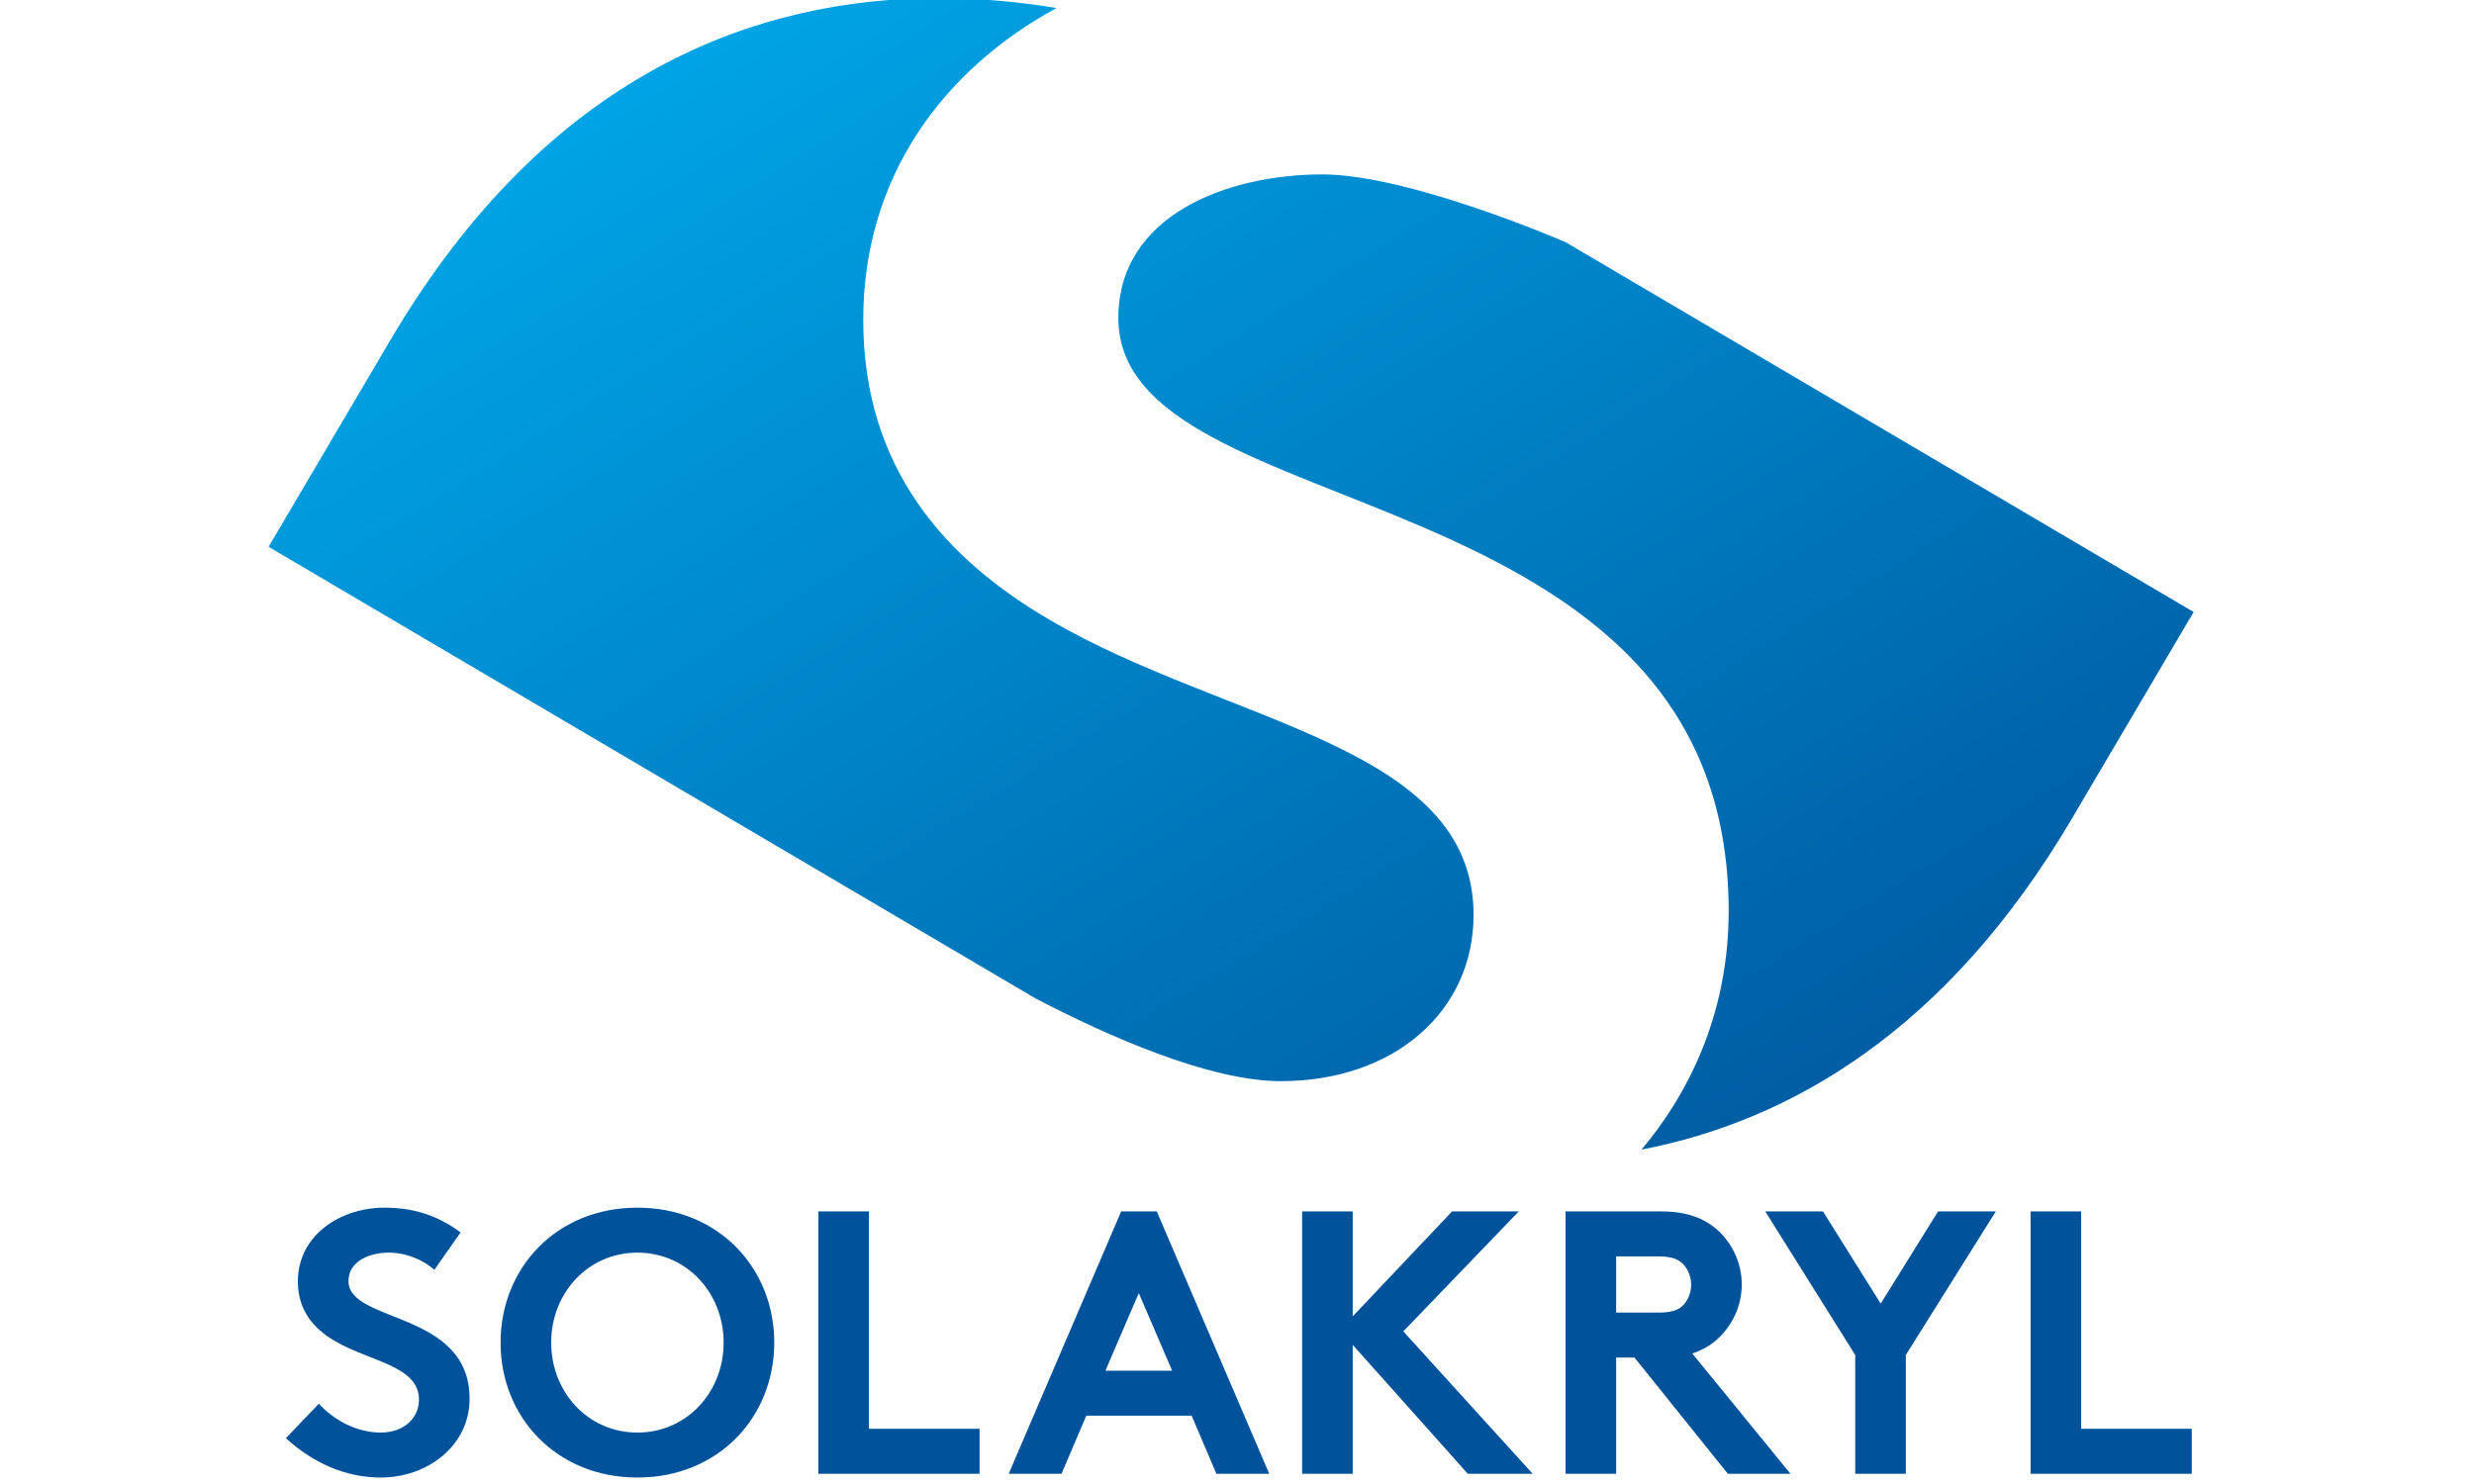 <?xml version="1.0" encoding="UTF-8" standalone="no"?>
<!DOCTYPE svg PUBLIC "-//W3C//DTD SVG 1.1//EN" "http://www.w3.org/Graphics/SVG/1.1/DTD/svg11.dtd">
<svg width="130" height="78" viewBox="0 0 130 78" version="1.1" xmlns="http://www.w3.org/2000/svg" xmlns:xlink="http://www.w3.org/1999/xlink" xml:space="preserve" style="fill-rule:evenodd;clip-rule:evenodd;stroke-linejoin:round;stroke-miterlimit:1.414;">
    <g transform="matrix(0.057,0,0,0.057,-35.292,-31.914)">
        <g transform="matrix(4.167,0,0,4.167,0,0)">
            <path d="M211.831,452.619C217.803,458.093 225.019,461.328 232.816,461.328C243.267,461.328 252.474,454.195 252.474,443.91C252.474,424.335 225.683,427.238 225.683,417.865C225.683,413.386 230.41,411.562 234.641,411.562C238.456,411.562 242.354,413.221 244.677,415.377L250.483,407.083C245.009,403.018 239.534,401.608 233.645,401.608C224.024,401.608 214.485,407.58 214.485,417.948C214.485,424.501 218.135,428.482 222.697,431.137C230.493,435.698 241.276,436.611 241.276,444.076C241.276,448.306 237.792,451.375 232.816,451.375C227.507,451.375 222.448,448.638 219.13,444.988L211.831,452.619ZM270.524,431.468C270.524,420.52 278.653,411.562 289.601,411.562C300.55,411.562 308.678,420.52 308.678,431.468C308.678,442.417 300.55,451.375 289.601,451.375C278.653,451.375 270.524,442.417 270.524,431.468M259.327,431.468C259.327,447.974 271.685,461.328 289.601,461.328C307.517,461.328 319.876,447.974 319.876,431.468C319.876,414.962 307.517,401.608 289.601,401.608C271.685,401.608 259.327,414.962 259.327,431.468M329.633,460.499L365.299,460.499L365.299,450.545L340.83,450.545L340.83,402.438L329.633,402.438L329.633,460.499ZM383.432,460.499L388.906,447.642L412.214,447.642L417.688,460.499L429.383,460.499L404.5,402.438L396.62,402.438L371.737,460.499L383.432,460.499ZM400.519,420.52L407.901,437.689L393.137,437.689L400.519,420.52ZM473.313,460.499L487.662,460.499L459.046,428.98L484.593,402.438L469.829,402.438L447.849,425.662L447.849,402.438L436.652,402.438L436.652,460.499L447.849,460.499L447.849,431.966L473.313,460.499ZM510.192,434.786L530.845,460.499L544.697,460.499L522.966,433.874C525.288,433.127 527.196,431.966 528.772,430.473C531.924,427.487 533.914,423.257 533.914,418.612C533.914,413.967 531.924,409.737 528.772,406.751C525.869,404.097 522.053,402.438 516.081,402.438L494.931,402.438L494.931,460.499L506.128,460.499L506.128,434.786L510.192,434.786ZM506.128,424.833L506.128,412.391L515.418,412.391C518.653,412.391 520.063,413.138 521.058,414.216C522.053,415.294 522.717,416.953 522.717,418.695C522.717,420.354 522.053,422.013 521.058,423.091C520.063,424.169 518.653,424.833 515.418,424.833L506.128,424.833ZM590.121,402.438L577.348,402.438L564.657,422.842L551.884,402.438L539.11,402.438L559.017,434.205L559.017,460.499L570.214,460.499L570.214,434.205L590.121,402.438ZM597.805,460.499L633.471,460.499L633.471,450.545L609.002,450.545L609.002,402.438L597.805,402.438L597.805,460.499Z" style="fill:rgb(0,83,154);fill-rule:nonzero;"/>
        </g>
        <g transform="matrix(4.167,0,0,4.167,0,0)">
            <clipPath id="_clip1">
                <path d="M395.996,204.726C395.996,251.965 531.022,237.333 531.022,335.99C531.022,356.483 523.75,374.477 511.724,388.765C544.677,382.402 579.316,362.438 606.976,315.48L633.885,269.796L551.213,221.098L494.763,187.847L494.746,187.871C494.746,187.871 460.374,172.956 441.144,172.956C419.825,172.956 395.996,182.153 395.996,204.726Z"/>
            </clipPath>
            <g clip-path="url(#_clip1)">
                <path d="M529.895,100.1L660.26,312.836L495.259,413.948L364.895,201.212L529.895,100.1Z" style="fill:url(#_Linear2);fill-rule:nonzero;"/>
            </g>
        </g>
        <g transform="matrix(4.167,0,0,4.167,0,0)">
            <clipPath id="_clip3">
                <path d="M234.913,209.683L208.004,255.366L251.407,280.931L377.762,355.36C393.476,363.54 416.055,373.613 431.948,373.613C457.03,373.613 474.587,358.146 474.587,336.826C474.587,299.202 420.242,294.604 380.947,271.612C357.955,258.235 339.562,238.169 339.562,205.144C339.562,173.317 357.41,149.729 382.311,136.136C374.108,134.785 365.354,133.948 356.268,133.948C316.387,133.947 270.03,150.067 234.913,209.683Z"/>
            </clipPath>
            <g clip-path="url(#_clip3)">
                <path d="M357.864,96.242L508.506,342.068L328.669,452.273L178.026,206.447L357.864,96.242Z" style="fill:url(#_Linear4);fill-rule:nonzero;"/>
            </g>
        </g>
    </g>
    <defs>
        <linearGradient id="_Linear2" x1="0" y1="0" x2="1" y2="0" gradientUnits="userSpaceOnUse" gradientTransform="matrix(222.638,363.312,-363.312,222.638,309.626,80.925)"><stop offset="0" style="stop-color:rgb(0,174,239);stop-opacity:1"/><stop offset="1" style="stop-color:rgb(0,83,154);stop-opacity:1"/></linearGradient>
        <linearGradient id="_Linear4" x1="0" y1="0" x2="1" y2="0" gradientUnits="userSpaceOnUse" gradientTransform="matrix(222.638,363.312,-363.312,222.638,309.626,80.925)"><stop offset="0" style="stop-color:rgb(0,174,239);stop-opacity:1"/><stop offset="1" style="stop-color:rgb(0,83,154);stop-opacity:1"/></linearGradient>
    </defs>
</svg>
